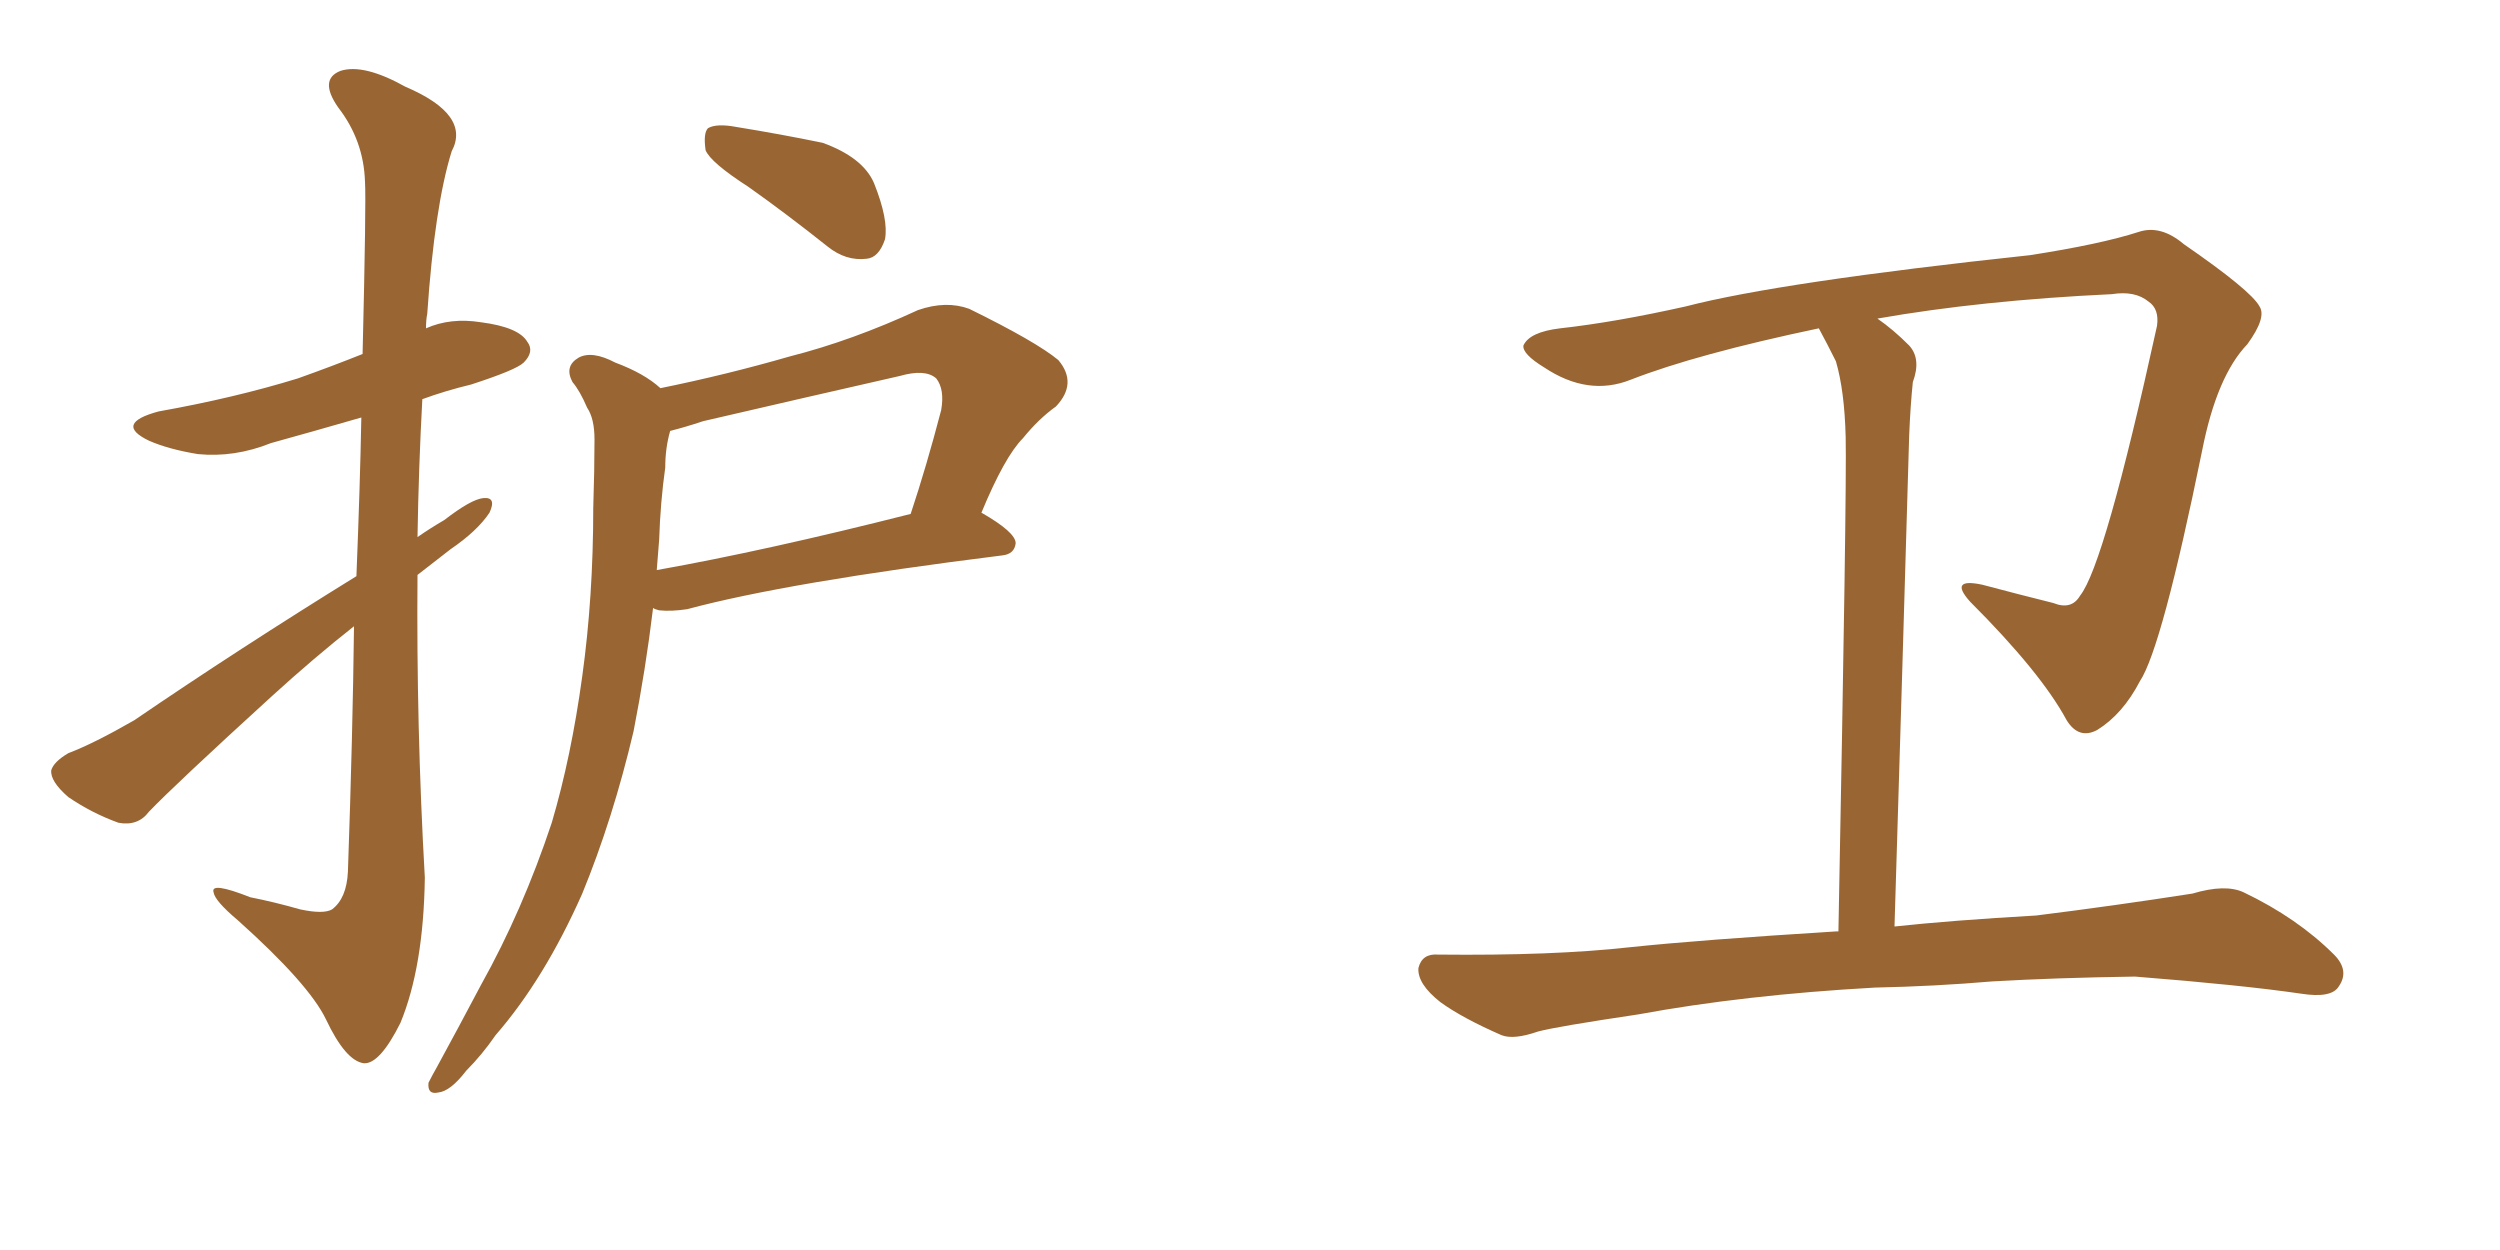<svg xmlns="http://www.w3.org/2000/svg" xmlns:xlink="http://www.w3.org/1999/xlink" width="300" height="150"><path fill="#996633" padding="10" d="M42.77 69.14L42.77 69.14Q43.21 58.15 43.36 50.10L43.36 50.10Q37.79 51.71 32.52 53.17L32.52 53.17Q28.13 54.93 23.73 54.49L23.73 54.49Q20.21 53.91 17.87 52.88L17.87 52.88Q13.62 50.83 19.04 49.37L19.04 49.37Q28.13 47.75 35.74 45.41L35.74 45.41Q39.84 43.95 43.51 42.48L43.51 42.48Q43.95 24.17 43.80 21.83L43.80 21.83Q43.65 16.85 40.58 12.89L40.58 12.89Q38.23 9.52 40.87 8.50L40.87 8.50Q43.65 7.62 48.63 10.40L48.63 10.40Q56.54 13.77 54.20 18.16L54.20 18.16Q52.15 24.76 51.27 37.65L51.27 37.65Q51.12 38.38 51.12 39.40L51.12 39.40Q54.05 38.09 57.71 38.67L57.71 38.67Q62.26 39.26 63.28 41.02L63.28 41.02Q64.16 42.19 62.84 43.51L62.84 43.51Q61.96 44.38 56.54 46.14L56.54 46.14Q53.47 46.88 50.68 47.90L50.68 47.90Q50.24 55.96 50.10 64.45L50.10 64.45Q51.56 63.43 53.32 62.40L53.32 62.40Q56.54 59.91 58.01 59.77L58.01 59.77Q59.62 59.62 58.74 61.52L58.74 61.52Q57.28 63.72 54.05 65.92L54.05 65.92Q52.00 67.53 50.10 68.99L50.10 68.99Q49.95 87.16 50.98 105.32L50.98 105.32Q50.83 116.02 48.05 122.75L48.05 122.75Q45.56 127.73 43.65 127.59L43.65 127.59Q41.46 127.29 39.11 122.31L39.11 122.31Q37.06 118.07 28.56 110.45L28.56 110.45Q25.78 108.11 25.63 107.08L25.63 107.08Q25.20 105.76 30.03 107.67L30.03 107.67Q32.96 108.25 36.04 109.13L36.04 109.13Q38.82 109.72 39.84 109.13L39.84 109.13Q41.60 107.81 41.75 104.59L41.75 104.59Q42.33 88.04 42.48 75.15L42.48 75.15Q37.65 78.96 32.67 83.50L32.67 83.50Q20.95 94.19 17.87 97.41L17.87 97.41Q16.55 99.17 14.21 98.73L14.21 98.73Q10.99 97.56 8.20 95.65L8.20 95.65Q6.01 93.75 6.15 92.43L6.15 92.43Q6.45 91.41 8.20 90.38L8.20 90.38Q11.28 89.21 16.11 86.43L16.11 86.43Q28.56 77.93 42.77 69.14ZM89.79 22.41L89.79 22.41Q85.25 19.48 84.67 18.02L84.67 18.02Q84.38 15.97 84.96 15.38L84.96 15.38Q85.99 14.79 88.33 15.23L88.33 15.23Q93.75 16.11 98.73 17.14L98.73 17.14Q103.56 18.90 104.88 21.97L104.88 21.97Q106.64 26.37 106.20 28.71L106.20 28.71Q105.47 30.91 104.00 31.05L104.00 31.05Q101.51 31.35 99.32 29.59L99.32 29.59Q94.34 25.63 89.79 22.41ZM79.25 46.58L79.25 46.58Q87.16 44.97 94.78 42.77L94.78 42.77Q102.25 40.87 110.16 37.21L110.16 37.21Q113.53 36.04 116.31 37.06L116.31 37.06Q124.37 41.02 127.00 43.21L127.00 43.21Q129.35 46.00 126.71 48.78L126.71 48.78Q124.66 50.24 122.75 52.59L122.75 52.59Q120.56 54.79 117.77 61.52L117.77 61.52Q121.88 63.87 121.88 65.19L121.88 65.19Q121.73 66.50 120.26 66.65L120.26 66.65Q94.48 69.87 82.47 73.10L82.47 73.10Q80.57 73.39 79.10 73.24L79.10 73.24Q78.52 73.10 78.37 72.95L78.37 72.95Q77.49 80.27 76.03 87.74L76.03 87.74Q73.54 98.29 69.87 107.23L69.87 107.23Q65.33 117.48 59.47 124.22L59.47 124.22Q57.86 126.56 55.96 128.47L55.96 128.47Q54.05 130.96 52.59 131.10L52.59 131.10Q51.27 131.40 51.42 129.93L51.42 129.93Q51.86 129.05 52.44 128.03L52.44 128.03Q55.08 123.19 57.71 118.21L57.71 118.21Q62.70 109.28 66.21 98.73L66.21 98.73Q68.55 90.82 69.87 81.15L69.87 81.15Q71.19 71.63 71.19 60.94L71.19 60.94Q71.34 56.40 71.34 52.73L71.34 52.73Q71.34 50.24 70.46 48.93L70.46 48.93Q69.58 46.88 68.70 45.85L68.70 45.85Q67.68 43.95 69.43 42.92L69.43 42.92Q71.04 42.04 73.83 43.51L73.83 43.51Q77.34 44.82 79.25 46.58ZM79.10 64.75L79.10 64.75L79.10 64.75Q78.96 66.50 78.81 68.41L78.81 68.41Q91.99 66.06 109.28 61.67L109.28 61.67Q111.18 55.96 112.94 49.22L112.94 49.22Q113.38 46.73 112.35 45.41L112.35 45.41Q111.04 44.24 107.96 45.12L107.96 45.12Q96.39 47.75 84.38 50.54L84.38 50.54Q82.18 51.27 80.42 51.71L80.42 51.71Q79.83 53.76 79.83 56.10L79.83 56.10Q79.25 60.21 79.10 64.75ZM225 118.51L225 118.51L225 118.51Q209.33 119.38 196.58 121.73L196.58 121.73Q186.77 123.19 184.57 123.78L184.57 123.78Q181.64 124.80 180.18 124.22L180.18 124.22Q175.49 122.17 172.85 120.26L172.85 120.26Q170.07 118.07 170.21 116.16L170.21 116.16Q170.65 114.40 172.56 114.55L172.56 114.55Q186.33 114.70 195.56 113.67L195.56 113.67Q203.91 112.79 220.31 111.77L220.31 111.77Q220.46 111.77 220.61 111.77L220.61 111.77Q221.63 58.59 221.48 52.44L221.48 52.44Q221.34 46.88 220.31 43.36L220.31 43.36Q219.29 41.31 218.26 39.40L218.26 39.40Q203.61 42.48 195.70 45.56L195.70 45.56Q190.58 47.61 185.30 44.09L185.30 44.09Q182.67 42.48 182.81 41.46L182.81 41.46Q183.54 39.84 187.21 39.40L187.21 39.40Q193.80 38.67 202.29 36.77L202.29 36.77Q213.57 33.84 243.60 30.62L243.60 30.62Q252.10 29.30 256.64 27.83L256.64 27.83Q259.28 26.95 262.06 29.30L262.06 29.30Q270.12 34.86 271.14 36.77L271.14 36.77Q272.02 38.09 269.68 41.31L269.68 41.31Q266.02 45.12 264.26 54.05L264.26 54.05Q259.42 77.78 256.79 81.74L256.79 81.74Q254.74 85.69 251.66 87.60L251.66 87.60Q249.46 88.77 248.00 86.43L248.00 86.43Q244.92 80.71 236.43 72.22L236.43 72.22Q233.79 69.29 237.89 70.17L237.89 70.17Q242.29 71.34 246.39 72.36L246.39 72.36Q248.58 73.24 249.61 71.48L249.61 71.48Q252.54 67.82 258.84 39.11L258.84 39.11Q259.13 37.06 257.81 36.18L257.81 36.18Q256.20 34.86 253.42 35.30L253.42 35.30Q237.74 36.04 225.29 38.23L225.29 38.23Q227.20 39.55 229.10 41.46L229.10 41.46Q230.57 43.07 229.54 45.85L229.54 45.85Q229.25 48.63 229.10 52.29L229.10 52.29Q228.37 77.64 227.34 111.18L227.34 111.18Q234.08 110.45 244.34 109.86L244.34 109.86Q253.71 108.69 263.09 107.23L263.09 107.23Q267.04 106.05 269.24 107.08L269.24 107.08Q275.68 110.16 280.08 114.55L280.08 114.55Q281.98 116.46 280.66 118.36L280.66 118.36Q279.79 119.82 276.12 119.24L276.12 119.24Q269.09 118.21 256.20 117.19L256.20 117.19Q246.68 117.33 239.06 117.77L239.06 117.77Q232.18 118.36 225 118.51Z"/></svg>